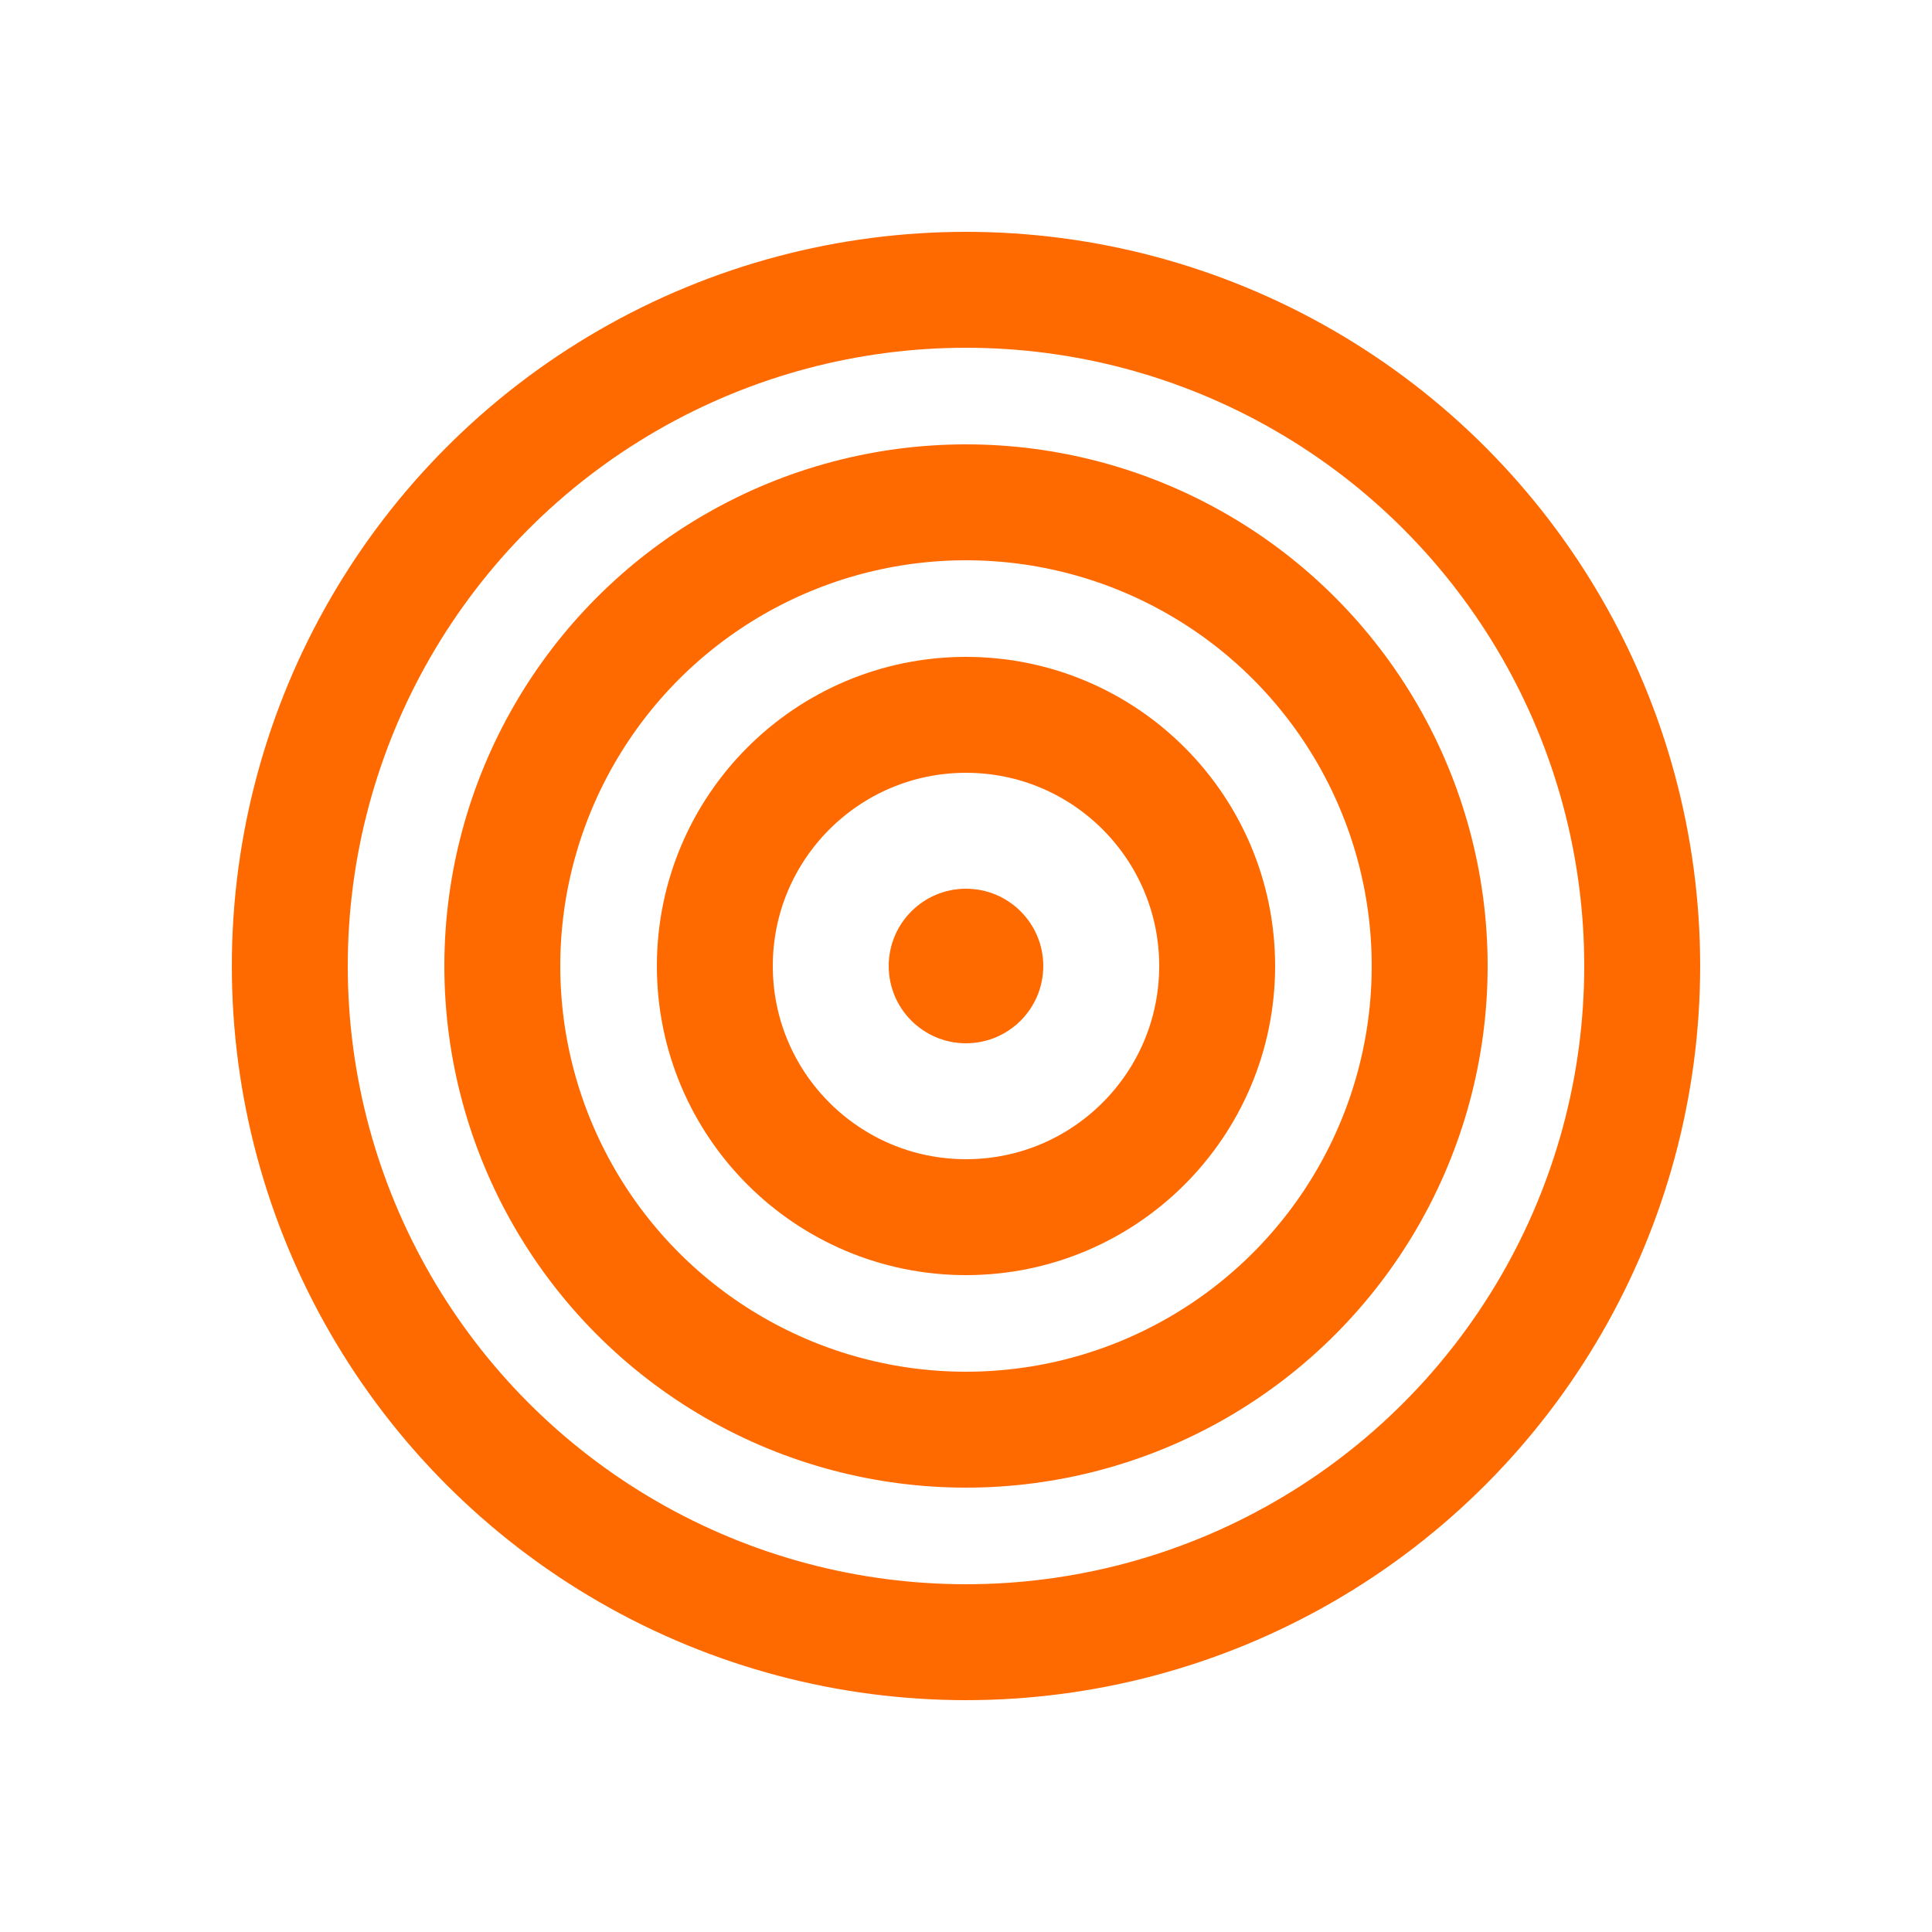 <!-- scanai-radar-icon.svg -->
<svg xmlns="http://www.w3.org/2000/svg" viewBox="0 0 200 200" width="200" height="200" aria-labelledby="titleDesc" role="img">
  <title id="titleDesc">ScanAI radar icon</title>
  <!-- Transparent background -->
  <rect width="100%" height="100%" fill="none"/>

  <!-- Outer, middle, inner rings -->
  <!-- Using a single orange color; adjust stroke-width or radii as desired -->
  <g fill="none" stroke="#FF6A00" stroke-linecap="round" stroke-linejoin="round">
    <circle cx="100" cy="100" r="70" stroke-width="12"/>
    <circle cx="100" cy="100" r="48" stroke-width="12"/>
    <circle cx="100" cy="100" r="26" stroke-width="12"/>
  </g>

  <!-- Center dot -->
  <circle cx="100" cy="100" r="8" fill="#FF6A00" />
</svg>